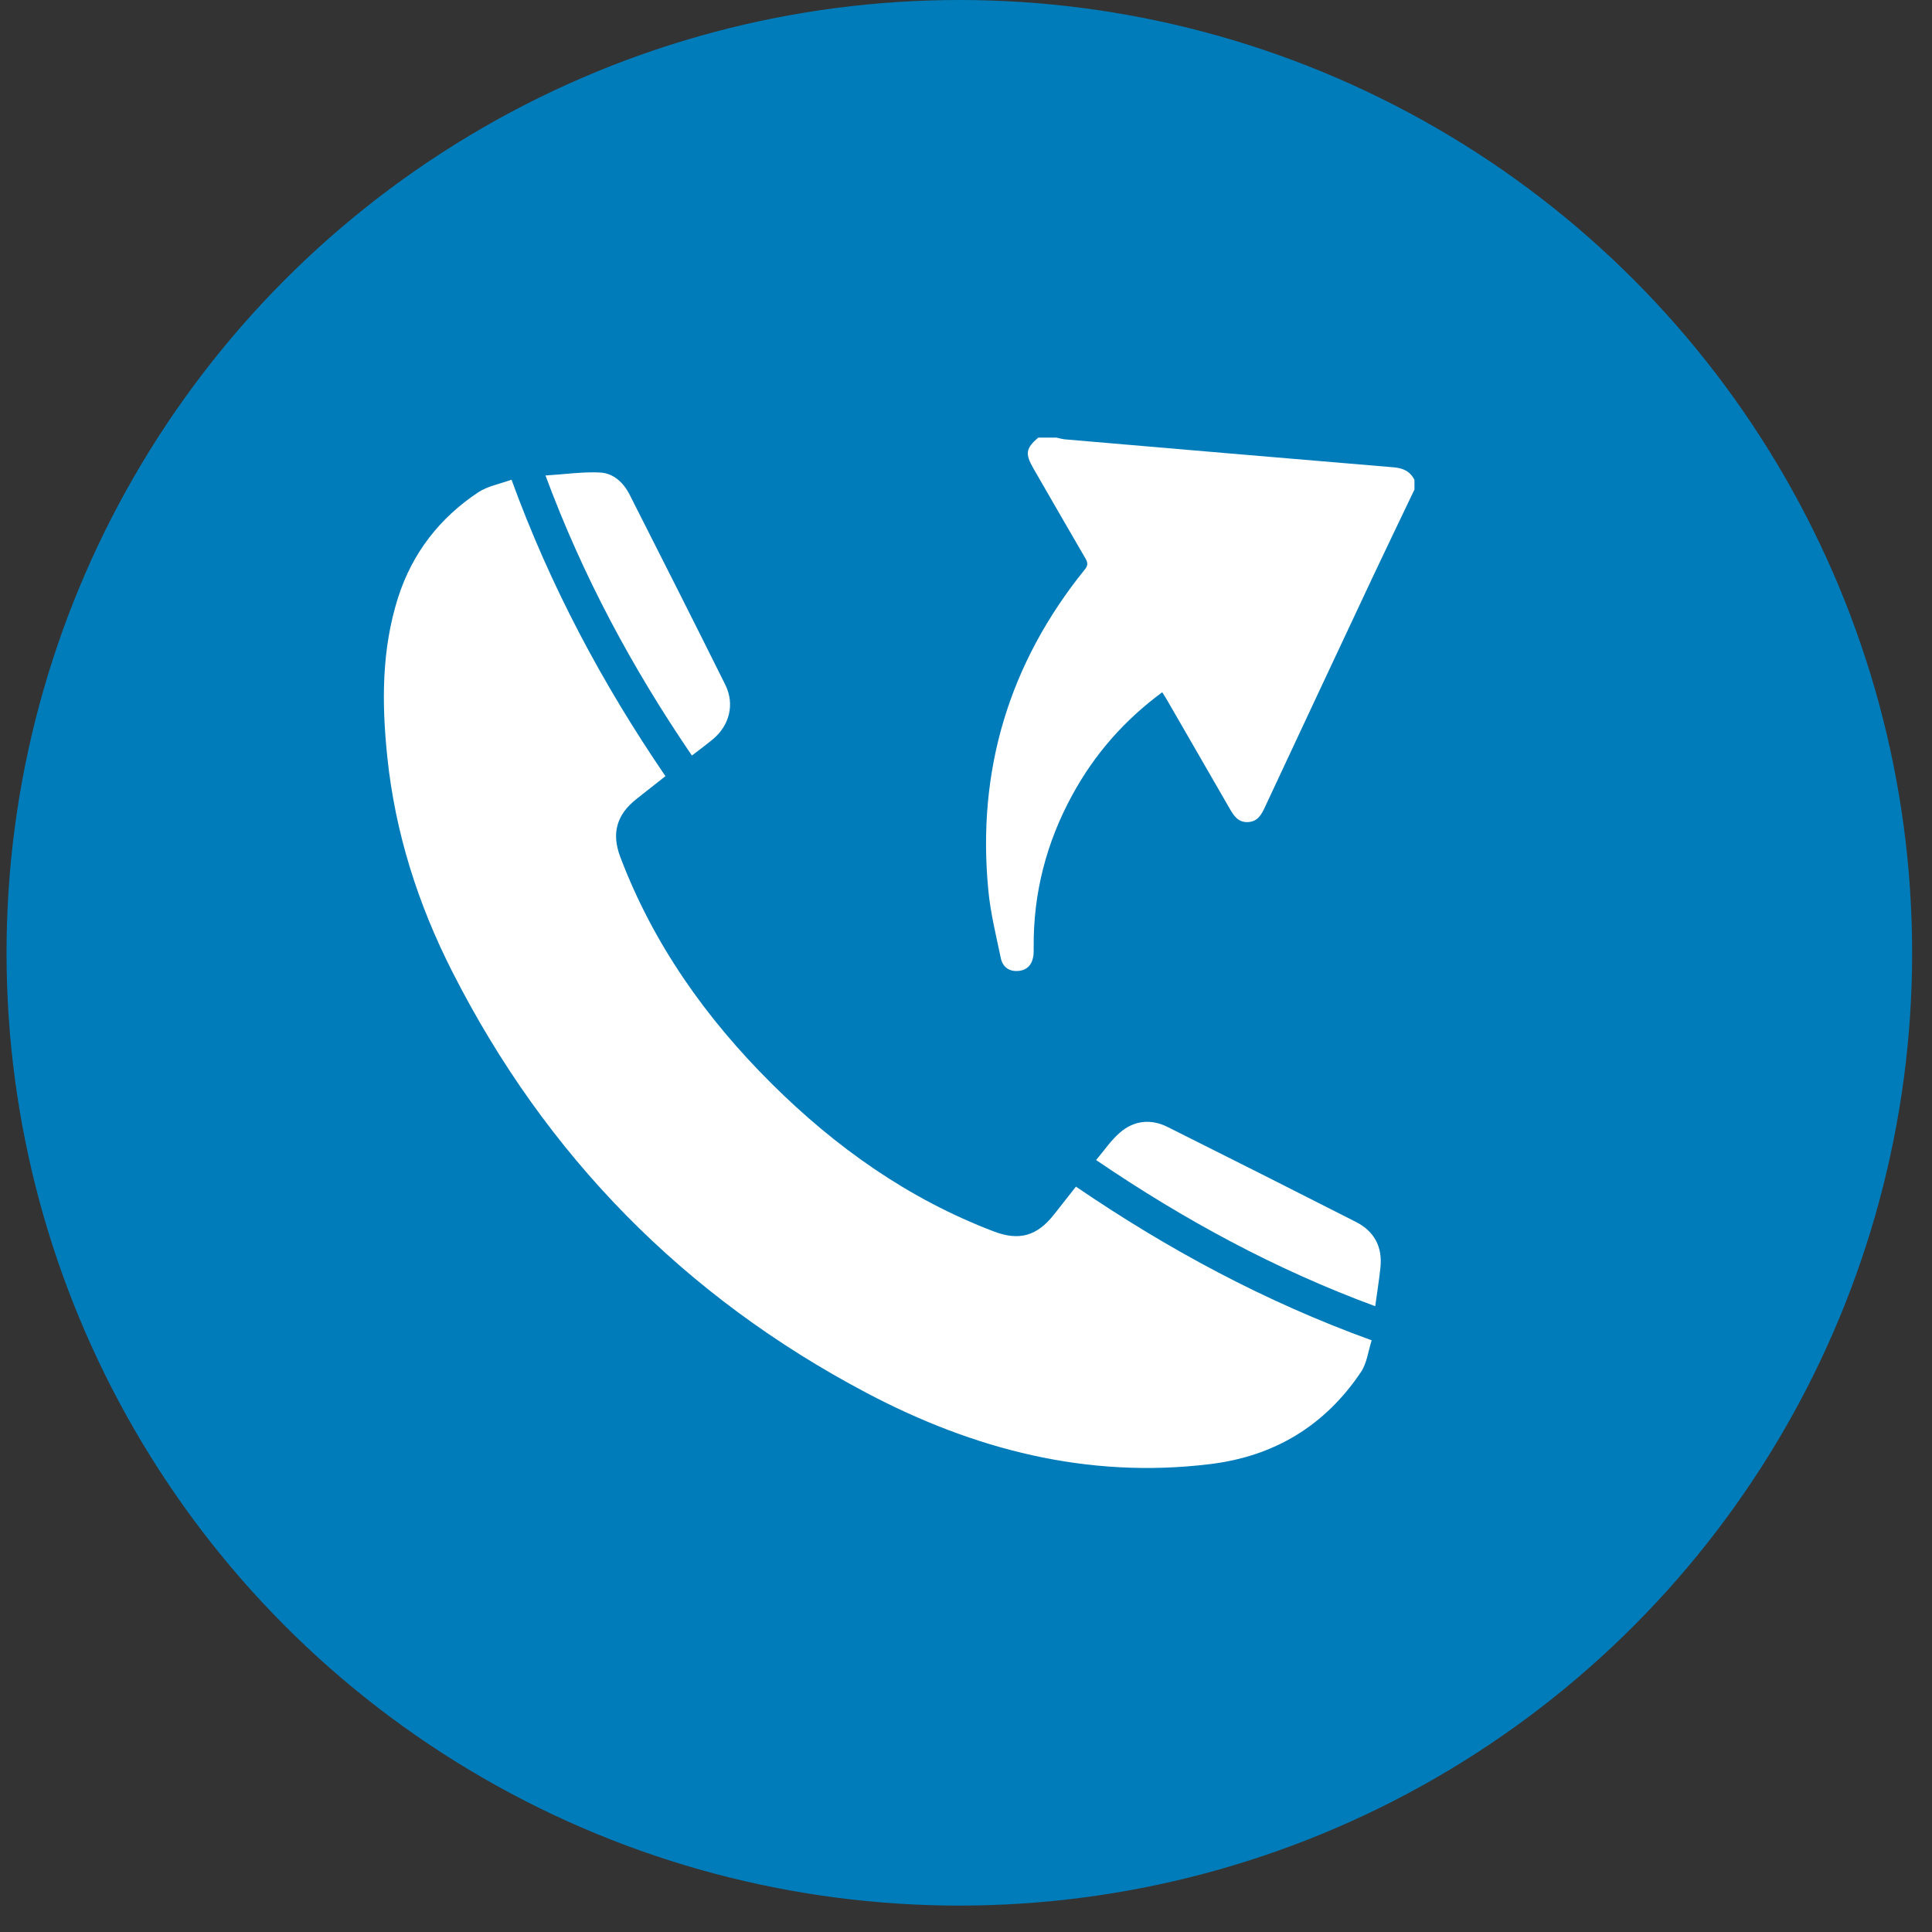 <svg width="60" height="60" viewBox="0 0 60 60" fill="none" xmlns="http://www.w3.org/2000/svg">
<rect x="0" y="0" width="60" height="60" fill="#333333" stroke="none"/>
<circle cx="29.59" cy="29.59" r="29.59" transform="matrix(-1 0 0 1 59.383 0)" fill="#007CBA"/>
<g clip-path="url(#clip0_2_5)">
<path d="M43.922 15.215C43.484 16.132 43.042 17.047 42.609 17.967C41.499 20.328 40.393 22.692 39.288 25.056C39.18 25.287 39.07 25.509 38.769 25.53C38.452 25.551 38.316 25.334 38.182 25.1C37.545 23.992 36.904 22.883 36.264 21.775C36.215 21.686 36.157 21.602 36.094 21.499C34.915 22.367 33.993 23.423 33.304 24.684C32.5 26.154 32.089 27.729 32.102 29.409C32.102 29.493 32.104 29.577 32.096 29.658C32.062 29.936 31.921 30.127 31.628 30.153C31.334 30.18 31.135 30.025 31.08 29.75C30.936 29.058 30.763 28.366 30.695 27.666C30.331 23.937 31.334 20.603 33.689 17.686C33.797 17.555 33.783 17.469 33.705 17.335C33.165 16.41 32.631 15.479 32.096 14.552C31.829 14.088 31.855 13.928 32.243 13.59C32.432 13.59 32.618 13.59 32.806 13.59C32.898 13.608 32.987 13.637 33.079 13.645C36.477 13.936 39.874 14.229 43.272 14.512C43.571 14.536 43.791 14.633 43.927 14.903V15.215H43.922Z" fill="white"/>
<path d="M20.669 24.102C20.352 24.351 20.061 24.581 19.768 24.812C19.152 25.297 18.985 25.876 19.262 26.61C20.287 29.317 21.919 31.618 23.954 33.644C25.953 35.633 28.214 37.235 30.865 38.244C31.654 38.545 32.209 38.385 32.736 37.714C32.953 37.437 33.173 37.159 33.414 36.852C36.267 38.797 39.277 40.422 42.599 41.625C42.492 41.955 42.452 42.33 42.269 42.605C41.15 44.274 39.578 45.226 37.582 45.469C33.773 45.936 30.236 45.013 26.907 43.255C21.245 40.264 16.952 35.898 14.049 30.182C12.978 28.078 12.27 25.853 12.027 23.499C11.854 21.835 11.848 20.168 12.365 18.551C12.805 17.178 13.653 16.085 14.853 15.288C15.144 15.097 15.516 15.031 15.886 14.898C17.093 18.213 18.71 21.237 20.666 24.105L20.669 24.102Z" fill="white"/>
<path d="M21.486 23.462C19.64 20.753 18.107 17.912 16.941 14.767C17.544 14.73 18.097 14.646 18.642 14.675C19.05 14.696 19.364 14.987 19.553 15.361C20.549 17.327 21.544 19.293 22.524 21.264C22.823 21.864 22.657 22.524 22.144 22.954C21.94 23.124 21.722 23.282 21.486 23.465V23.462Z" fill="white"/>
<path d="M42.709 40.566C39.61 39.423 36.773 37.885 34.04 36.026C34.294 35.728 34.504 35.411 34.782 35.172C35.222 34.792 35.746 34.74 36.267 35.002C38.219 35.977 40.165 36.959 42.109 37.948C42.678 38.236 42.937 38.721 42.871 39.36C42.832 39.743 42.769 40.12 42.709 40.563V40.566Z" fill="white"/>
</g>
<defs>
<clipPath id="clip0_2_5">
<rect width="32" height="32" fill="white" transform="translate(11.922 13.59)"/>
</clipPath>
</defs>
</svg>
